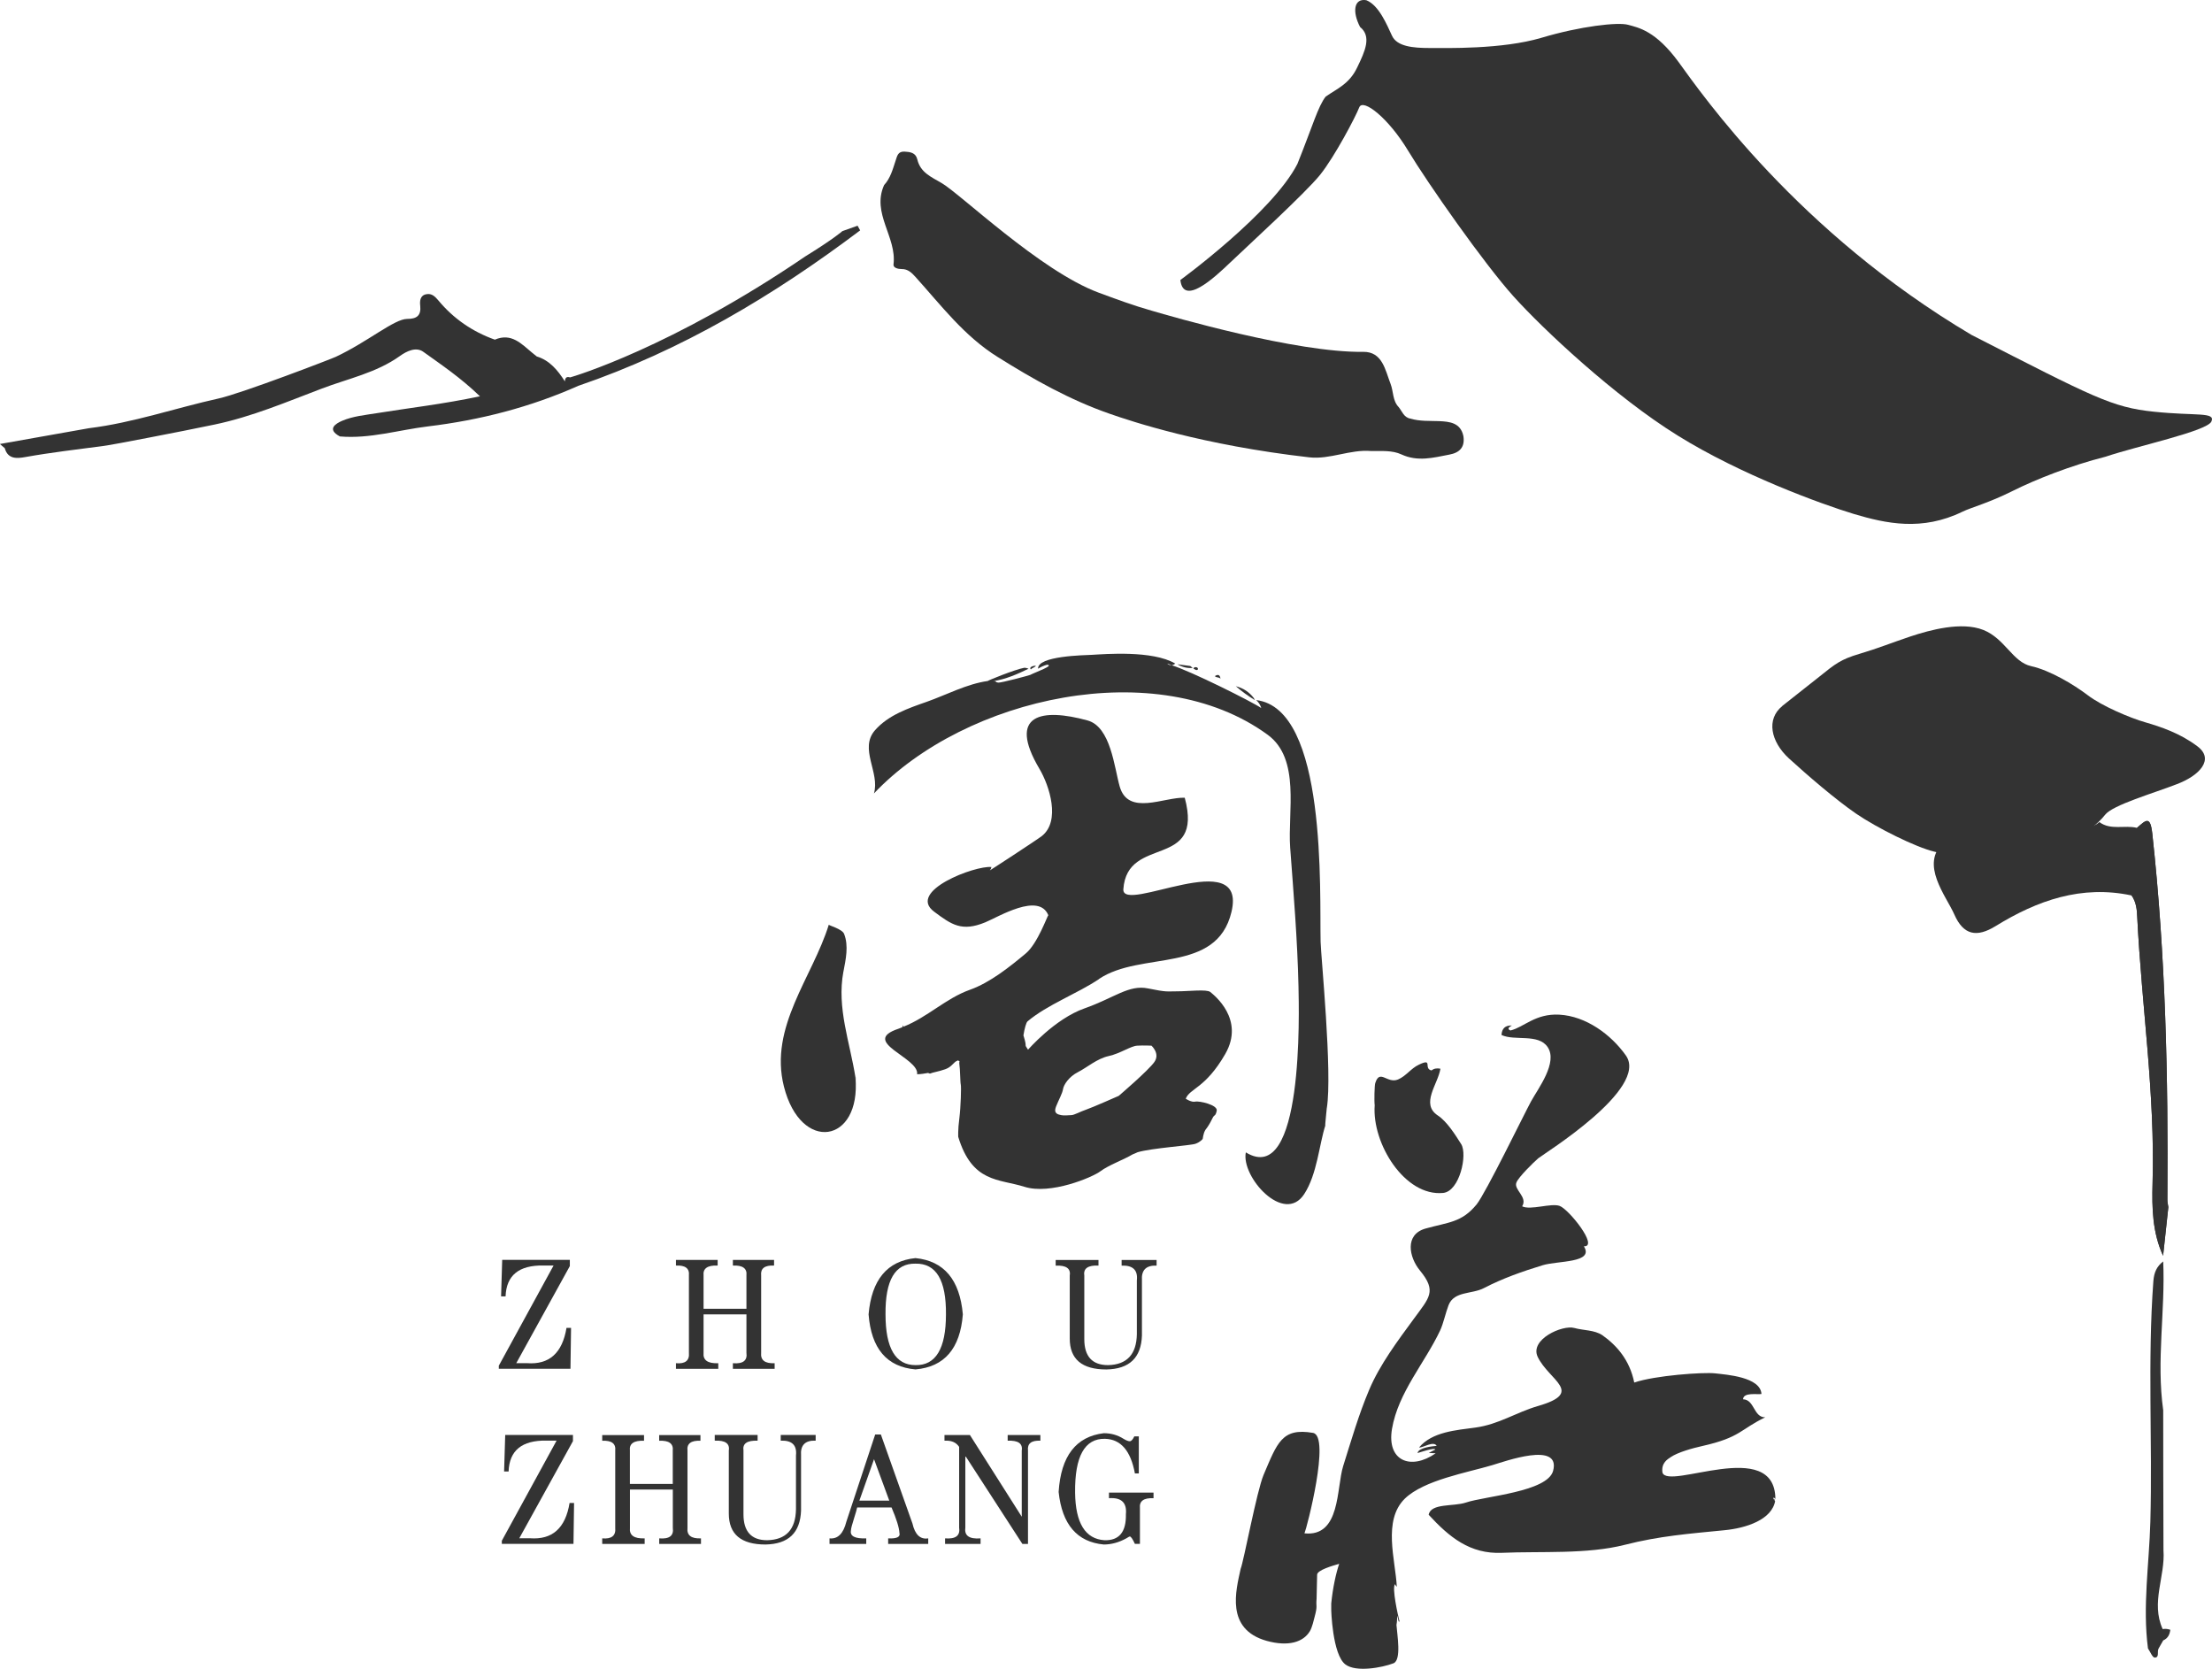 <?xml version="1.0" encoding="UTF-8"?>
<svg id="_图层_2" data-name="图层 2" xmlns="http://www.w3.org/2000/svg" viewBox="0 0 417.96 315.27">
  <defs>
    <style>
      .cls-1, .cls-2 {
        fill: #333;
      }

      .cls-2 {
        fill-rule: evenodd;
      }
    </style>
  </defs>
  <g id="_图层_1-2" data-name="图层 1">
    <g>
      <g>
        <g>
          <g>
            <path class="cls-2" d="m367.25,159.17c9.14,3.89,14.04,2.19,20.08-1.68,2.31-1.48,7.09-.1,9.35-2.18,2.16,1.6,4.77.51,7.11,1.09,2.19,3.89,1.7,10.06-1.03,12.77-9.45-2.02-17.82.94-25.69,5.79-3.57,2.2-6.07,1.71-7.79-2.18-1.52-3.48-6.59-9.52-2.02-13.61Z"/>
            <path class="cls-2" d="m402.76,169.16c-.76-4.34.57-8.52,1.03-12.77,1.66-1.43,2.51-2.4,2.89,1.11,2.52,22.99,3.02,46.02,2.85,69.11-.02.48.12.96.18,1.44-.33,3.08-.66,6.12-.99,9.19-2.02-4.37-2.12-9.08-1.99-13.69.5-16.83-2.06-33.47-2.89-50.2-.06-1.46-.18-2.94-1.09-4.2Z"/>
            <path class="cls-2" d="m408.64,307.77c-2.29-5.02.52-9.95.15-14.91,0-1.27-.01-2.54-.01-3.82-.03-7.54-.03-15.07-.04-22.62-1.32-9.36.41-18.74,0-28.11-1.22.93-1.73,2.07-1.86,3.72-1.12,15.17-.15,30.34-.57,45.51-.22,7.95-1.49,15.9-.45,23.88.43.62.84,1.73,1.28,1.73.95,0,.38-1.16.74-1.73.29-.5.57-1,.86-1.51.88-.39,1.24-1.11,1.34-2.01h0c-.42-.13-.84-.24-1.44-.13Z"/>
            <path class="cls-2" d="m402.76,169.16c-.76-4.34.57-8.52,1.03-12.77,1.66-1.43,2.51-2.4,2.89,1.11,2.52,22.99,3.02,46.02,2.85,69.11-.02.48.12.96.18,1.44-.33,3.08-.66,6.12-.99,9.19-2.02-4.37-2.12-9.08-1.99-13.69.5-16.83-2.06-33.47-2.89-50.2-.06-1.46-.18-2.94-1.09-4.2Z"/>
          </g>
          <path class="cls-2" d="m223.04,52.89s17.38-12.68,22.11-21.93c2.89-7.19,3.89-10.87,5.34-12.71,2.05-1.45,4.46-2.35,5.95-5.5,1.52-3.13,2.75-5.87.55-7.65-1.51-2.88-1.18-5.47,1.18-5.06,2.39.96,3.89,4.65,4.85,6.71.94,2.04,3.98,2.32,7.12,2.32s13.69.27,21.08-1.92c7.39-2.21,14.52-3.01,16.43-2.46,1.91.53,5.18,1.08,9.57,7.1,4.38,6.03,22.45,32.03,55.3,51.48,23.01,11.76,26.5,13.69,34.47,14.51,7.97.83,11.67,0,10.86,1.85-.84,1.83-13.84,4.58-20,6.65-6.45,1.63-13.1,4.24-17.6,6.49-4.51,2.26-7.75,3.08-9.44,3.9-7.63,3.71-14.37,2.26-20.55.42-6.15-1.87-21.35-7.4-33.26-14.81-11.92-7.39-25.46-20.11-31.01-26.28-5.54-6.15-16.21-21.36-19.92-27.52-3.69-6.15-8.55-9.98-9.24-8.19-.68,1.76-4.64,9.3-7.39,12.73-2.74,3.42-13.96,13.68-16.96,16.55-3.01,2.88-8.91,8.36-9.45,3.3Z"/>
          <path class="cls-2" d="m336.75,133.38c.9-.71,3.9-3.08,7-5.53,3.06-2.47,4.1-3.29,7.58-4.32,3.49-1.03,5.95-2.05,9.65-3.29,3.71-1.23,9.67-2.86,13.77-1.23,4.1,1.63,5.55,6.08,9.04,6.84,3.48.76,8,3.44,10.68,5.48,2.66,2.04,8.01,4.31,10.89,5.13,2.86.83,6.56,2.05,9.84,4.53,3.28,2.45.42,5.54-3.9,7.16-4.3,1.68-12.1,3.92-13.54,5.78-1.43,1.83-3.71,3.49-6.98,5.33-3.3,1.85-7.39,5.75-11.3,4.93-3.89-.82-10.46-2.46-13.96-3.29-3.5-.82-10.88-4.5-14.8-7.18-3.9-2.68-9.3-7.33-12.72-10.46-3.42-3.16-4.31-7.38-1.23-9.88Z"/>
        </g>
        <g>
          <path class="cls-2" d="m271.95,79.56c-1.83-.07-3.67.06-5.47-.48-1.23-.22-1.54-1.36-2.18-2.15-1.19-1.22-.99-2.95-1.54-4.38-1.02-2.62-1.54-6.14-5.2-6.08-12.62.19-36.29-6.7-39.9-7.76-3.44-.97-6.86-2.23-10.14-3.45-10.97-4.09-26.13-18.7-29.62-20.69-1.94-1.14-3.99-1.98-4.57-4.44-.3-1.3-1.35-1.43-2.45-1.49-1.26-.04-1.36.87-1.67,1.76-.53,1.6-.96,3.27-2.16,4.57-2.4,5.33,2.42,9.82,1.78,14.98-.09.66.86.88,1.54.88,1.17-.02,1.9.7,2.62,1.5,4.85,5.37,9.17,11.15,15.52,15.11,6.76,4.24,13.62,8.1,21.11,10.71,4.19,1.46,17.54,5.94,37.76,8.25,3.91.45,7.72-1.54,11.71-1.19,1.93.02,3.97-.17,5.71.64,3.08,1.42,6.02.62,9.03.04,1.98-.36,3-1.41,2.68-3.5-.53-2.54-2.61-2.74-4.59-2.83Z"/>
          <path class="cls-2" d="m159.15,43.68s-1.74,1.53-7.02,4.78c-25.25,17.2-43.76,22.67-44.41,22.84-.73-.24-.94.16-.98.73,0,0,0,0-.02,0-1.32-2.06-2.84-3.94-5.3-4.69-.28-.23-.55-.45-.84-.68-2.05-1.69-3.94-3.84-7.08-2.49-4.22-1.51-7.79-3.95-10.65-7.39-.64-.75-1.25-1.39-2.27-1.2-1.2.2-1.28,1.29-1.18,2.15.21,1.94-.7,2.52-2.47,2.52-2.42,0-7.43,4.32-13.48,7.16-.53.28-17.76,6.9-22.1,7.86-8.18,1.81-16.18,4.6-24.56,5.63-5.61.98-11.21,1.97-16.81,2.98.31.25.61.52.92.79.59,2.13,2.34,1.95,3.86,1.68,4.92-.88,9.89-1.45,14.85-2.11.24-.02.48-.08.72-.11.3,0,13.8-2.57,20.24-3.93,7.01-1.47,13.52-4.24,20.16-6.76,5.02-1.92,10.35-2.98,14.84-6.19,1.29-.93,3.07-1.78,4.44-.77,3.42,2.46,6.98,4.83,10.68,8.39-7.08,1.49-13.32,2.19-19.52,3.19-2.21.36-4.47.56-6.53,1.44-1.21.53-2.96,1.58-.42,2.95,5.66.49,11.11-1.23,16.68-1.9,9.79-1.18,19.31-3.62,28.37-7.66,19.54-6.68,36.93-17.07,53.26-29.37-.17-.3-.33-.58-.49-.88-.98.36-1.95.7-2.92,1.04Z"/>
        </g>
      </g>
      <g>
        <g>
          <g>
            <path class="cls-1" d="m107.9,250.88l-.11,7.71h-13.54v-.58l10.35-18.93h-1.92c-4.62-.08-7.01,1.86-7.15,5.83h-.85l.21-6.89h12.78v1.17l-10.12,18.34h2.02c4.19.32,6.68-1.9,7.47-6.66h.85Z"/>
            <path class="cls-1" d="m135.72,258.6h-8v-1.06c1.77.16,2.59-.51,2.45-1.98v-14.61c.13-1.32-.68-1.94-2.45-1.86v-1.06h7.88v1.06c-1.91-.08-2.8.55-2.66,1.86v6.3h8.1v-6.3c.15-1.32-.72-1.94-2.56-1.86v-1.06h7.78v1.06c-1.77-.08-2.58.55-2.44,1.86v14.61c-.14,1.4.7,2.06,2.55,1.98v1.06h-7.89v-1.06c1.92.16,2.77-.51,2.56-1.98v-7.25h-8.1v7.25c-.14,1.4.78,2.06,2.78,1.98v1.06Z"/>
            <path class="cls-1" d="m172.98,237.68c5.4.54,8.37,4.09,8.95,10.63-.5,6.47-3.49,9.93-8.95,10.4-5.41-.47-8.36-3.93-8.86-10.4.57-6.54,3.52-10.09,8.86-10.63Zm0,1.05c-3.85-.08-5.72,3.11-5.66,9.58,0,6.39,1.89,9.59,5.66,9.59,3.83.08,5.76-3.12,5.76-9.59.06-6.47-1.86-9.66-5.76-9.58Z"/>
            <path class="cls-1" d="m207.56,238.03v1.06c-1.99-.08-2.88.55-2.68,1.86v12.04c0,3.27,1.5,4.91,4.5,4.91,3.54-.08,5.36-2.03,5.43-5.84v-10.16c.22-1.95-.75-2.88-2.88-2.8v-1.06h6.61v1.06c-1.99-.08-2.91.86-2.77,2.8v10.4c-.14,4.21-2.38,6.34-6.72,6.42-4.61,0-6.92-1.94-6.92-5.84v-11.92c.21-1.32-.68-1.94-2.66-1.86v-1.06h8.09Z"/>
          </g>
          <g>
            <path class="cls-1" d="m108.47,283.96l-.11,7.71h-13.54v-.59l10.35-18.92h-1.92c-4.62-.08-7.01,1.86-7.15,5.83h-.85l.21-6.9h12.8v1.17l-10.14,18.35h2.03c4.2.31,6.69-1.9,7.47-6.66h.85Z"/>
            <path class="cls-1" d="m121.79,291.68h-8v-1.05c1.78.16,2.6-.51,2.46-1.98v-14.6c.14-1.33-.68-1.94-2.46-1.86v-1.07h7.9v1.07c-1.92-.08-2.82.54-2.67,1.86v6.3h8.1v-6.3c.14-1.33-.72-1.94-2.57-1.86v-1.07h7.8v1.07c-1.78-.08-2.6.54-2.45,1.86v14.6c-.15,1.4.7,2.06,2.55,1.98v1.05h-7.89v-1.05c1.93.16,2.78-.51,2.57-1.98v-7.25h-8.1v7.25c-.15,1.4.78,2.06,2.78,1.98v1.05Z"/>
            <path class="cls-1" d="m143.15,271.11v1.07c-1.99-.08-2.87.54-2.67,1.86v12.03c0,3.27,1.49,4.91,4.48,4.91,3.56-.08,5.37-2.02,5.44-5.84v-10.17c.21-1.95-.76-2.88-2.88-2.8v-1.07h6.6v1.07c-1.98-.08-2.91.85-2.76,2.8v10.39c-.15,4.22-2.38,6.35-6.72,6.43-4.62,0-6.93-1.94-6.93-5.85v-11.91c.21-1.33-.68-1.94-2.66-1.86v-1.07h8.09Z"/>
            <path class="cls-1" d="m163.67,291.68h-6.93v-1.05c1.56.16,2.62-.9,3.18-3.15l5.45-16.48h1.07l5.97,16.82c.48,2.11,1.48,3.05,2.98,2.81v1.05h-7.57v-1.05c1.63.08,2.35-.27,2.13-1.04-.06-1.02-.56-2.62-1.49-4.8h-6.5c-.07.39-.26,1.02-.53,1.87-.43,1.33-.64,2.15-.64,2.45-.22,1.1.74,1.6,2.89,1.52v1.05Zm-1.29-8.18h5.65l-2.88-7.83-2.77,7.83Z"/>
            <path class="cls-1" d="m178.47,271.11h4.8l9.79,15.43v-12.5c.21-1.33-.67-1.94-2.66-1.86v-1.07h6.18v1.07c-1.71-.08-2.49.54-2.34,1.86v17.64h-1.06l-10.67-16.47h-.11v13.44c-.2,1.47.74,2.15,2.88,1.98v1.05h-6.71v-1.05c1.99.16,2.88-.51,2.66-1.98v-15.3c-.56-.86-1.48-1.25-2.77-1.17v-1.07Z"/>
            <path class="cls-1" d="m209.53,281.98h8.43v1.06c-1.85-.08-2.7.54-2.57,1.86v6.77h-.95c-.43-.93-.75-1.4-.97-1.4-.06,0-.28.12-.64.35-1.41.78-2.84,1.17-4.27,1.17-5.03-.47-7.88-3.77-8.53-9.93.43-6.78,3.28-10.47,8.53-11.1,1.36,0,2.6.34,3.73,1.06.51.31.9.46,1.18.46s.57-.31.86-.92h.85v7h-.74c-.79-4.29-2.67-6.46-5.65-6.54-3.84-.08-5.72,3.31-5.65,10.16.07,5.76,1.92,8.76,5.55,9,2.78.08,4.12-1.56,4.05-4.91.21-2.18-.85-3.2-3.2-3.03v-1.06Z"/>
          </g>
          <g>
            <path class="cls-1" d="m259.86,204.61c.86-2.73,2.23.17,4.29-.67,1.51-.63,2.43-2.08,3.93-2.79,2.77-1.34.82.7,2.39,1.08.46-.36,1.02-.47,1.7-.33-.45,2.91-3.82,6.65-.49,8.84,1.75,1.15,3.33,3.7,4.42,5.42,1.22,1.98-.31,8.9-3.41,9.21-7.27.72-13.48-9.36-12.94-16.57-.11-.7-.04-3.82.11-4.2Z"/>
            <path class="cls-1" d="m335.43,283.49c-.58,3.63-5.53,5.21-9.59,5.6-6.76.67-12.24,1.08-18.84,2.76-7.14,1.82-15.85,1.19-23.2,1.51-6.06.27-9.97-2.98-13.85-7.19.41-2.23,4.72-1.52,7.05-2.31,3.56-1.21,15.36-2,16.46-5.97,1.52-5.69-9.2-1.76-11.5-1.09-4.72,1.41-12.9,2.81-16.52,6.33-4.21,4.14-1.77,11.55-1.51,16.64-.14-.13-.27-.28-.33-.49-.65.6.58,6.06.83,7-.17.48-.29-.75-.41-1.06.01.23-.12,1.96-.16,1.72-.02-.13-.03-.25-.03-.34,0,.19,0,.29.03.34.13,1.86.99,6.68-.56,7.29-2.17.83-7.07,1.73-9.07.23-2.49-1.84-2.72-10.48-2.69-10.5-.01-.36,0-.69,0-1.04.29-2.96.91-5.75,1.5-7.48-1.12.33-4.28,1.19-4.17,2.12l-.1,4.5c-.15,1.52.23,1.19-.38,3.43-.13.51-.45,1.95-.89,2.68-1.25,2.08-4.08,2.95-8.17,1.82-7.81-2.2-5.8-9.5-4.91-13.6.59-1.45,3.04-14.69,4.34-17.77,2.58-6.04,3.45-8.93,9.33-7.92,3.36.59-1.17,17.98-1.61,18.98,6.85.71,6.01-8.52,7.31-12.7,1.51-4.79,2.94-9.76,4.91-14.4,2.01-4.78,5.41-9.29,8.43-13.41,2.92-4.01,4.42-5.2,1.17-9.14-2.05-2.48-2.95-6.8,1.05-7.93,4.32-1.21,6.83-1.12,9.64-4.54,1.73-2.12,9.07-17.24,10.31-19.5,1.34-2.44,5.11-7.34,3.12-10.26-1.76-2.59-6.23-1.09-8.71-2.27.07-1.24.72-1.84,1.97-1.79-.75.38-.85.69-.28.94,2.55-.61,4.7-3.24,9.24-2.99,5.03.28,9.75,3.73,12.57,7.71,4.43,6.27-15.58,18.61-16.55,19.42-.87.74-3.72,3.54-4.13,4.57-.57,1.38,2.19,2.73,1.08,4.51,1.6.79,5.45-.66,7.08-.08,1.74.62,7.46,7.78,4.58,7.63,2.02,3.19-4.93,2.7-7.79,3.58-3.77,1.15-7.59,2.49-11.08,4.31-2.29,1.2-5.63.54-6.69,3.22-.55,1.42-.98,3.48-1.6,4.8-2.86,6.08-7.92,11.7-9.09,18.57-1.03,6.06,3.52,7.91,8.25,4.63-.43-.02-.87-.04-1.31-.07.42-.22.83-.42,1.23-.64-.09-.45-2.95.56-3.35.66.2-1.05,2.83-1.28,3.62-1.36-.59-1.01-2.56.38-3.33.31,2.48-2.98,7.06-3.27,10.61-3.76,4.49-.61,7.65-2.85,11.87-4.08,8.87-2.56,2.07-4.82-.06-9.28-1.56-3.3,4.68-6.09,6.92-5.46,1.74.49,3.82.35,5.33,1.39,2.68,1.9,5.14,4.68,5.99,8.92,3.93-1.35,13.04-1.98,15.25-1.74,2.18.25,8.59.68,8.79,3.9-.77.15-3.41-.38-3.48,1,2.2.08,1.96,3.42,4.19,3.41-4.76,2.29-4.65,3.79-11.89,5.42-1.9.42-4.65,1.2-5.95,2.09-.59.4-1.84,1.08-1.58,2.92,1.03,3.43,21.25-6.8,21.34,4.98-.15-.05-.15-.22-.34-.26-.09.31.01.43.34.38-.26.04-.12.48-.02.2Z"/>
          </g>
        </g>
        <g>
          <path class="cls-1" d="m159.37,183.56c.43-2.28,1.02-4.87.12-7.14-.36-.91-2.92-1.6-2.89-1.72-3.07,9.93-11.32,19.29-8.48,30.56,3.19,12.64,14.6,10.76,13.52-1.69-1.04-6.67-3.56-13.14-2.28-20Z"/>
          <path class="cls-1" d="m161.64,203.22c-.13-1.05-.22-1.77-.04-.34h0c.04.35.09.7.13,1.05-.06-.46-.1-.78-.13-1.05.03.23.04.46.06.69.07.44.13.88.19,1.32.01.07.02.13.02.19,0-.02,0-.04,0-.06,0,0,0,.02,0,.02,0,.02,0,.04,0,.05.04.35.04.35.02.14-.03-.27-.17-1.4-.25-2Z"/>
          <path class="cls-1" d="m236.91,131.88c.08.13-.65-1.02,0,0h0Z"/>
          <path class="cls-1" d="m236.91,131.88c-.87-1.14-2-1.89-3.4-2.24,1.12.98,2.32,1.84,3.59,2.62-.07-.13-.13-.25-.19-.38Z"/>
          <path class="cls-1" d="m224.9,125.82h0c-.62-.4-.1-.06,0,0Z"/>
          <path class="cls-1" d="m225.37,126.19c-.16-.13-.31-.24-.47-.37h0c-.8-.11-1.61-.22-2.42-.32.9.54,1.86.77,2.9.69Z"/>
          <path class="cls-1" d="m229.57,127.72c.21.37.86.15,1.04.54-.07-.75-.43-.94-1.04-.54Z"/>
          <path class="cls-1" d="m229.57,127.72c-.04.07.21.37,0,0h0Z"/>
          <path class="cls-1" d="m195.74,125.78c-.51-.05-1.38.27-.96.69.25-.3.74-.37.96-.69Z"/>
          <path class="cls-1" d="m226.34,126.47c.15-.54-.82-.56-.83-.14.28.1.55.43.83.14Z"/>
          <path class="cls-1" d="m227.31,127.02c-.23-.69,0,.04,0,0h0Z"/>
          <path class="cls-1" d="m250.71,209.3c1.06-6.64-1.11-28.57-1.18-31.36-.21-9.48,1.27-44.07-12.17-45.68.46.42.78.92.96,1.51-1.55-1.1-13.43-7.05-16.96-8.1-.27.02-.54-.08-.82-.31.01-.03.32.09.82.31.24-.01.47-.11.7-.31-4.3-2.54-13.33-1.78-15.71-1.65-1.48.08-10.37.19-10.2,2.62.52-.34,1.09-.59,1.69-.75,1.47.12-2.11,1.37-3.18,1.92-.19.1-5.53,1.53-6.03,1.46-.86-.13-.1-.34-.97-.28,2.33-.32,4.71-1.38,6.69-2.35-.32-.13-.57-.17-.79-.18-1.78.32-7.18,2.51-6.89,2.5-3.97.54-7.93,2.66-11.52,3.92-3.5,1.23-7.28,2.5-9.81,5.38-3.08,3.5.98,8.03-.21,11.95,17.3-18.26,53.5-26.32,74.38-11.1,6.27,4.56,3.78,14.59,4.27,21.32.65,8.79,1.37,17.36,1.57,26.19.1,4.78,1.03,38.13-9.95,31.4-.92,4.63,7.22,13.73,11.03,7.88,2.45-3.75,2.84-9.42,4-12.98-.15.44.41-4.31.25-3.31Z"/>
          <path class="cls-1" d="m207.65,184.95c7.94-5.35,22.23-.87,25.04-12.67,3.05-12.83-20.77.53-20.43-4.3.73-10.37,15.28-3.55,11.6-17.27-3.88-.16-10.69,3.5-12.29-2.12-1.03-3.62-1.69-11.27-6.07-12.48-8.61-2.37-15.25-1.24-9.09,9.15,1.91,3.23,4,9.83.48,12.66-.78.63-10.4,6.92-10.39,6.84.47-.16.75-.48.83-.96-3.09-.32-16.01,4.57-10.83,8.43,3.31,2.47,5.22,3.84,9.66,2.02,2.5-1.03,10.12-5.72,11.92-1.35-.17.1-2.04,5.38-4.25,7.22-3.03,2.53-6.77,5.52-10.54,6.86-4.59,1.63-7.96,5.15-12.59,6.99-.01-.16-.03-.28-.03-.28,0,0-.13.2-.16.36-.25.1-.49.22-.74.3-7.42,2.47,3.97,5.46,3.52,8.6.73-.02,1.42-.12,2.07-.25.2.09.35.14.41.11.44-.21,1.53-.35,2.84-.81.99-.36,1.36-.94,1.91-1.42.16-.08.32-.16.48-.25.12.05.21.12.31.18-.05.15-.08.32-.04.53.15.86.16,3.45.27,3.86.11.42,0,4.21-.27,6.37-.29,2.16-.21,3.51-.21,3.51,2.65,8.7,7.65,7.9,12.52,9.43,4.88,1.55,12.83-1.78,14.37-2.95,1.49-1.13,4.47-2.21,6.05-3.17.17-.07.35-.14.51-.21.15-.07.28-.13.44-.2,2.69-.79,10.07-1.27,10.94-1.6.99-.36,1.36-.92,1.36-.92,0,0,.12-.99.43-1.55.31-.55,0,0,.43-.62.43-.61.74-1.23,1.05-1.85.32-.62.5-.19.74-1.29.25-1.11-3.32-1.91-4.06-1.73-.74.17-1.79-.55-1.79-.55.75-1.98,3.7-1.91,7.47-8.46,3.76-6.56-2.16-11.14-2.83-11.7-.68-.56-4.08-.13-6.23-.13s-1.9.19-5.55-.55c-3.64-.74-6.35,1.79-11.98,3.77-5.62,1.97-10.68,7.81-10.68,7.81-.89-1.34-.03-.05-.87-2.71.2-1.27.52-2.43.77-2.64,3.72-3.15,9.43-5.25,13.52-8Zm-8.12,24.12c.55-1.37,1.2-2.48,1.33-3.31.13-.83,1.11-2.35,2.83-3.22,1.73-.88,3.58-2.54,5.8-3.03,2.22-.49,4.13-1.88,5.37-1.96,1.24-.08,2.71,0,2.71,0,0,0,1.67,1.47.56,3.07-1.12,1.61-6.74,6.41-6.74,6.41,0,0-5,2.21-6.13,2.59-1.13.38-2.3,1.05-2.82,1.05s-1.43.13-1.93,0c-.5-.12-1.52-.23-.97-1.6Z"/>
        </g>
      </g>
    </g>
  </g>
</svg>